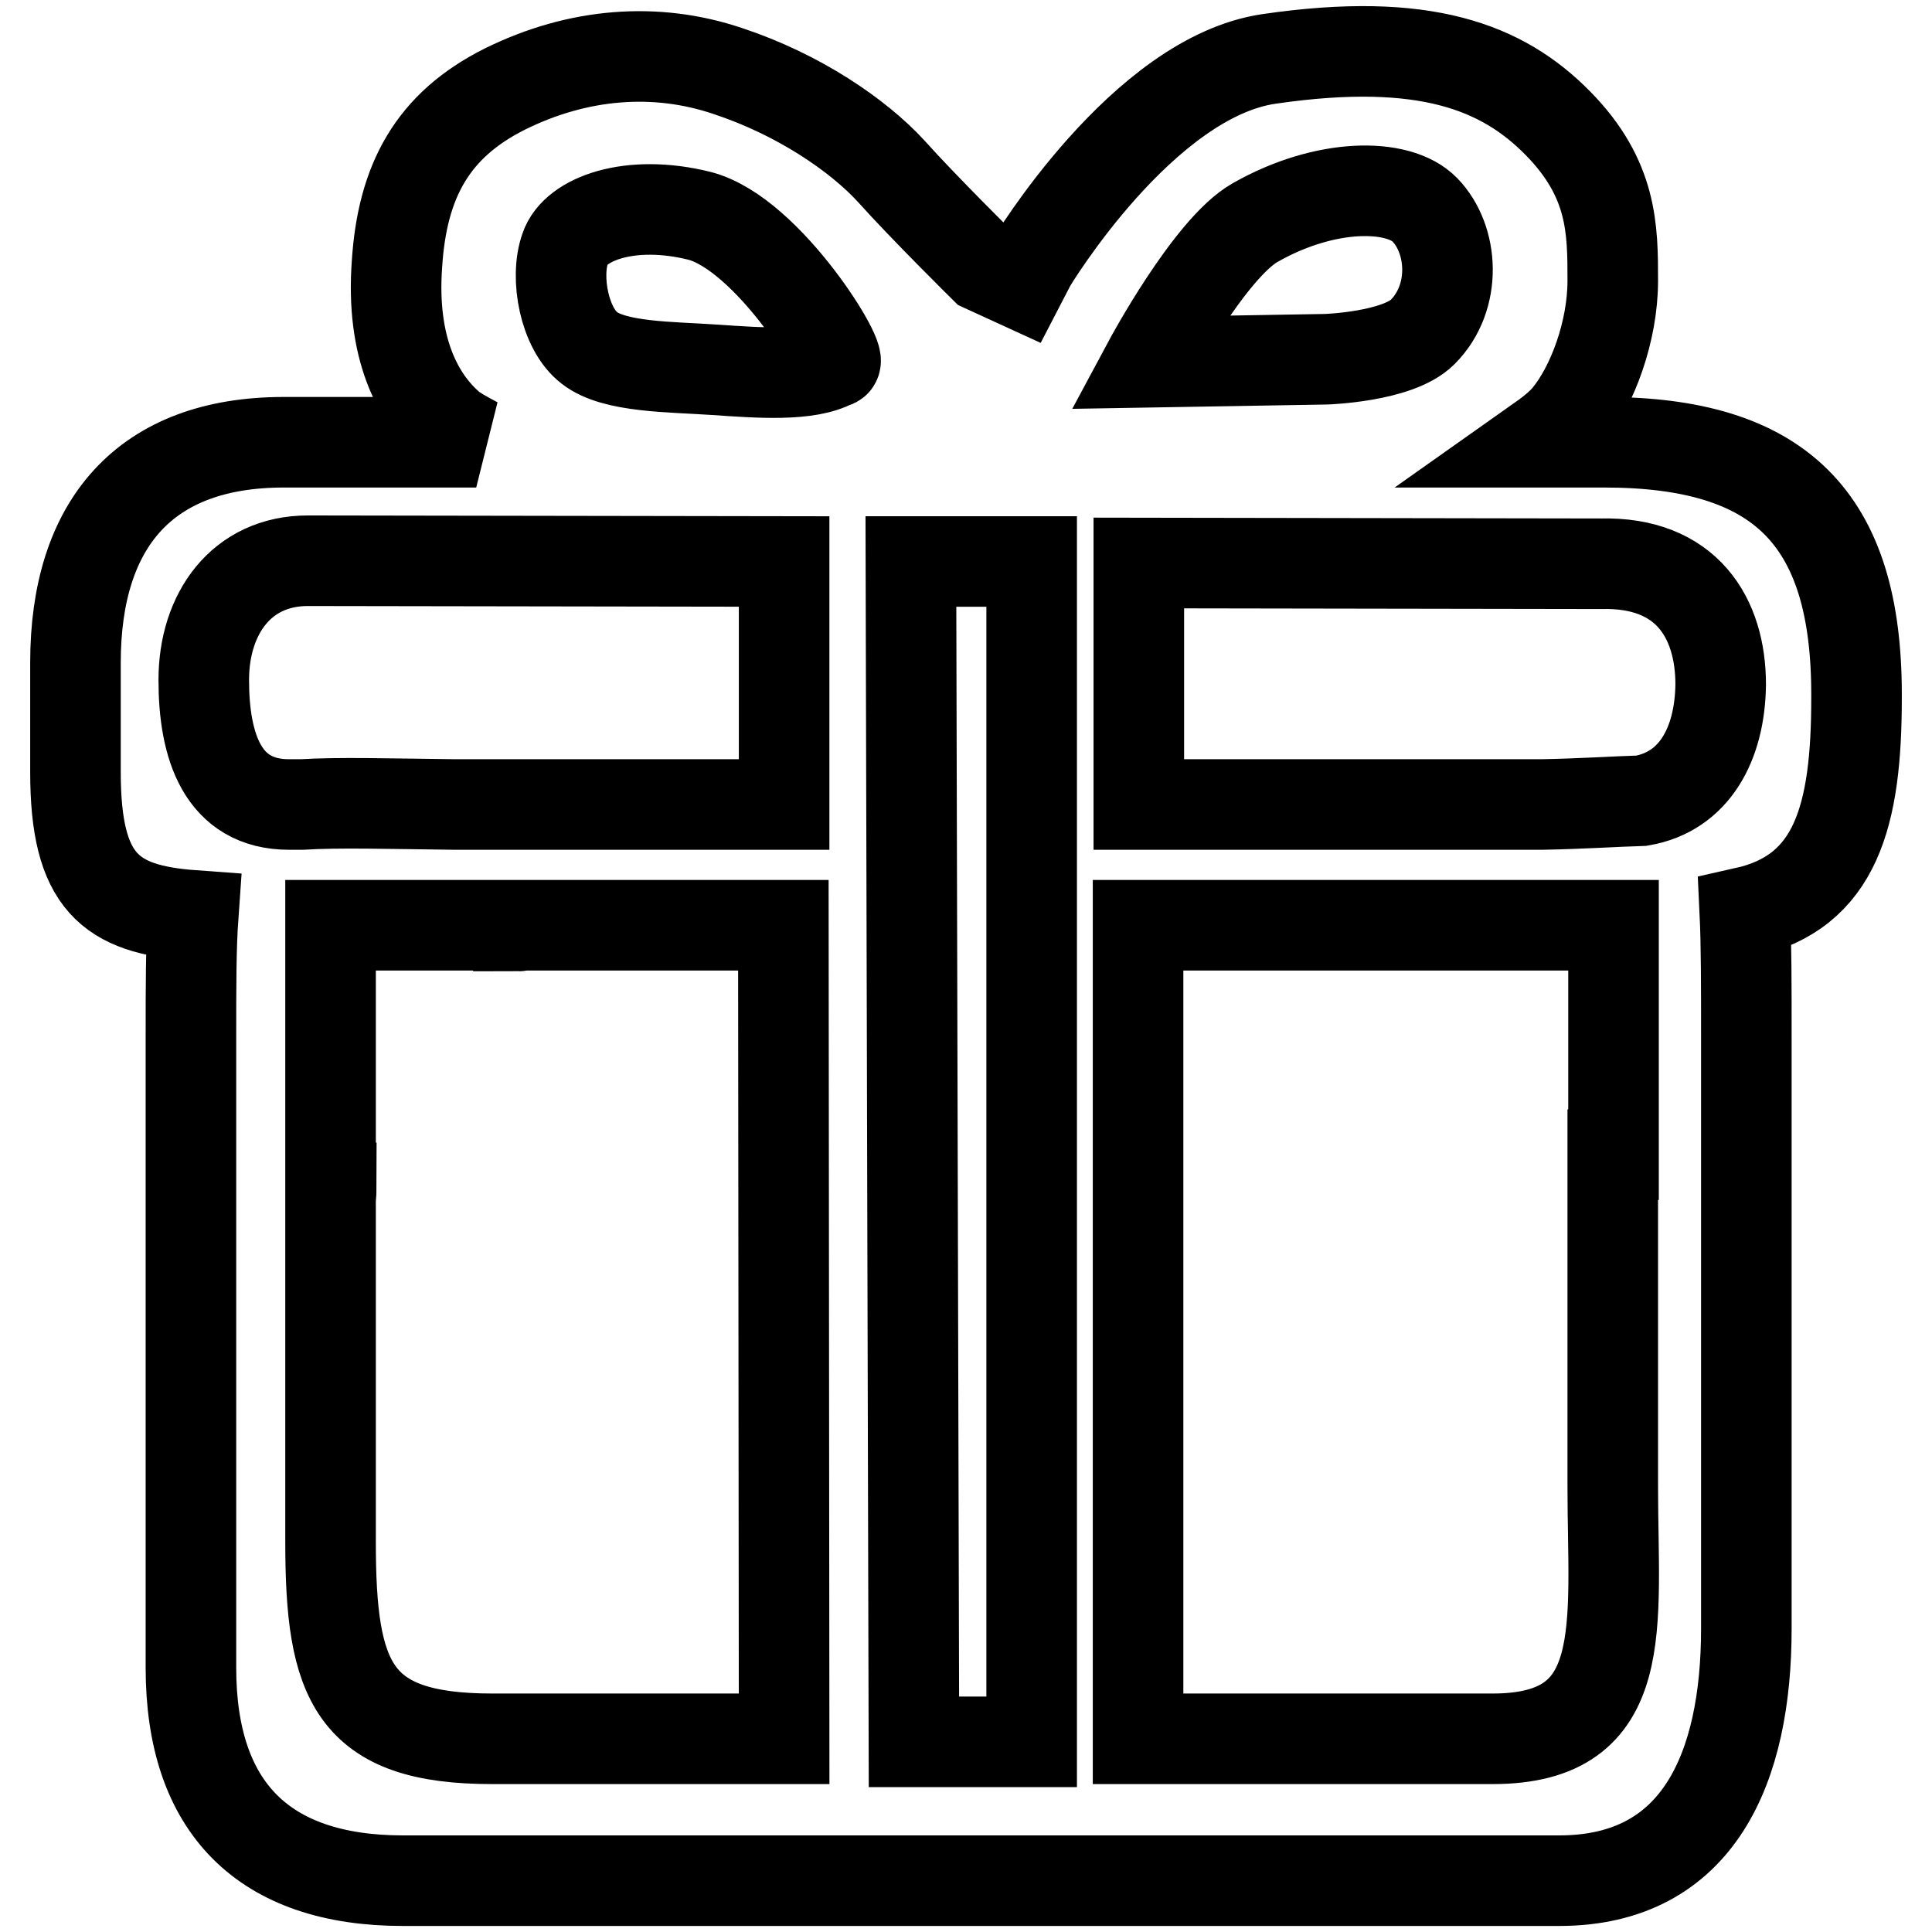 <?xml version="1.0" encoding="utf-8"?>
<!-- Svg Vector Icons : http://www.onlinewebfonts.com/icon -->
<!DOCTYPE svg PUBLIC "-//W3C//DTD SVG 1.1//EN" "http://www.w3.org/Graphics/SVG/1.1/DTD/svg11.dtd">
<svg version="1.1" xmlns="http://www.w3.org/2000/svg" xmlns:xlink="http://www.w3.org/1999/xlink" x="0px" y="0px" viewBox="0 0 256 256" enable-background="new 0 0 256 256" xml:space="preserve">
<g><g><path stroke-width="12" fill-opacity="0" stroke="#000000"  d="M212.6,58.6h-8.9c1.7-1.2,3.1-2.3,4-3.4c3.3-4,6-11.3,6-18c0-6.8,0-13.5-7.3-20.9c-7.3-7.4-17.6-11.5-38.2-8.5c-16.8,2.4-31.6,27.1-31.6,27.1l-1.4,2.7l-4.8-2.2c0,0-8-7.9-12.3-12.7c-4.4-4.8-12.3-10.2-21.7-13.3C86.9,6.2,76.6,7,66.9,11.8C57.3,16.6,53.3,24,52.6,35c-0.8,11,2.7,17.7,6.9,21.4c0.8,0.7,2.1,1.4,3.6,2.2H37.6C19.2,58.6,10,69.4,10,87.8v14.5c0,14.6,4.6,18.2,15.6,19c-0.3,4.2-0.3,9.4-0.3,16.1V221c0,18.5,9.6,28.2,28.1,28.2h153.2c18.5,0,24.8-15,24.8-33.4v-78.3c0-7,0-12.4-0.2-16.6c12.1-2.7,14.8-12.8,14.8-28.4V92C246,68.6,235.8,58.6,212.6,58.6z M103.9,230.4H65.2c-18.5,0-21.4-7.6-21.4-26.1v-45.1c0-0.6,0.1-1.2,0.1-1.8h-0.1v-34.8h24.9l0,0.1c0.2,0,0.4-0.1,0.6-0.1l34.5,0L103.9,230.4L103.9,230.4z M103.9,106.6H60.3c-8.8-0.1-15.4-0.3-20.3,0h-1.7c-8.8,0-11.3-7.7-11.3-16.5c0-8.8,5-15.8,13.8-15.8l63.1,0.1V106.6z M110.5,48c-3.4,1.9-10,1.4-15.8,1c-5.8-0.4-13.3-0.3-16.6-2.9c-3.3-2.5-4.6-9.3-3.2-13.2c1.3-3.9,8.6-6.6,17.8-4.3C101.9,31,112.4,48.5,110.5,48z M136.7,230.8h-15.6l-0.4-156.4h16V230.8z M166.3,29.5c9.3-5.3,19-5.3,22.5-1.7c3.8,3.9,4.3,11.6-0.3,16.2c-3.3,3.3-12.8,3.6-12.8,3.6L152.2,48C152.2,48,160.3,32.9,166.3,29.5z M213.8,153h-0.1c0,2.1,0,4.2,0,6.3V197c0,18.5,2.6,33.4-15.9,33.4h-47V122.6l43.1,0l0,0h19.9L213.8,153L213.8,153z M217.5,106.1c-3.5,0.1-7.8,0.4-13.2,0.5h-53.4v-32l61.2,0.1c11.4-0.3,15.9,7.2,15.9,16C227.9,98.6,224.5,104.9,217.5,106.1z"/></g></g>
</svg>